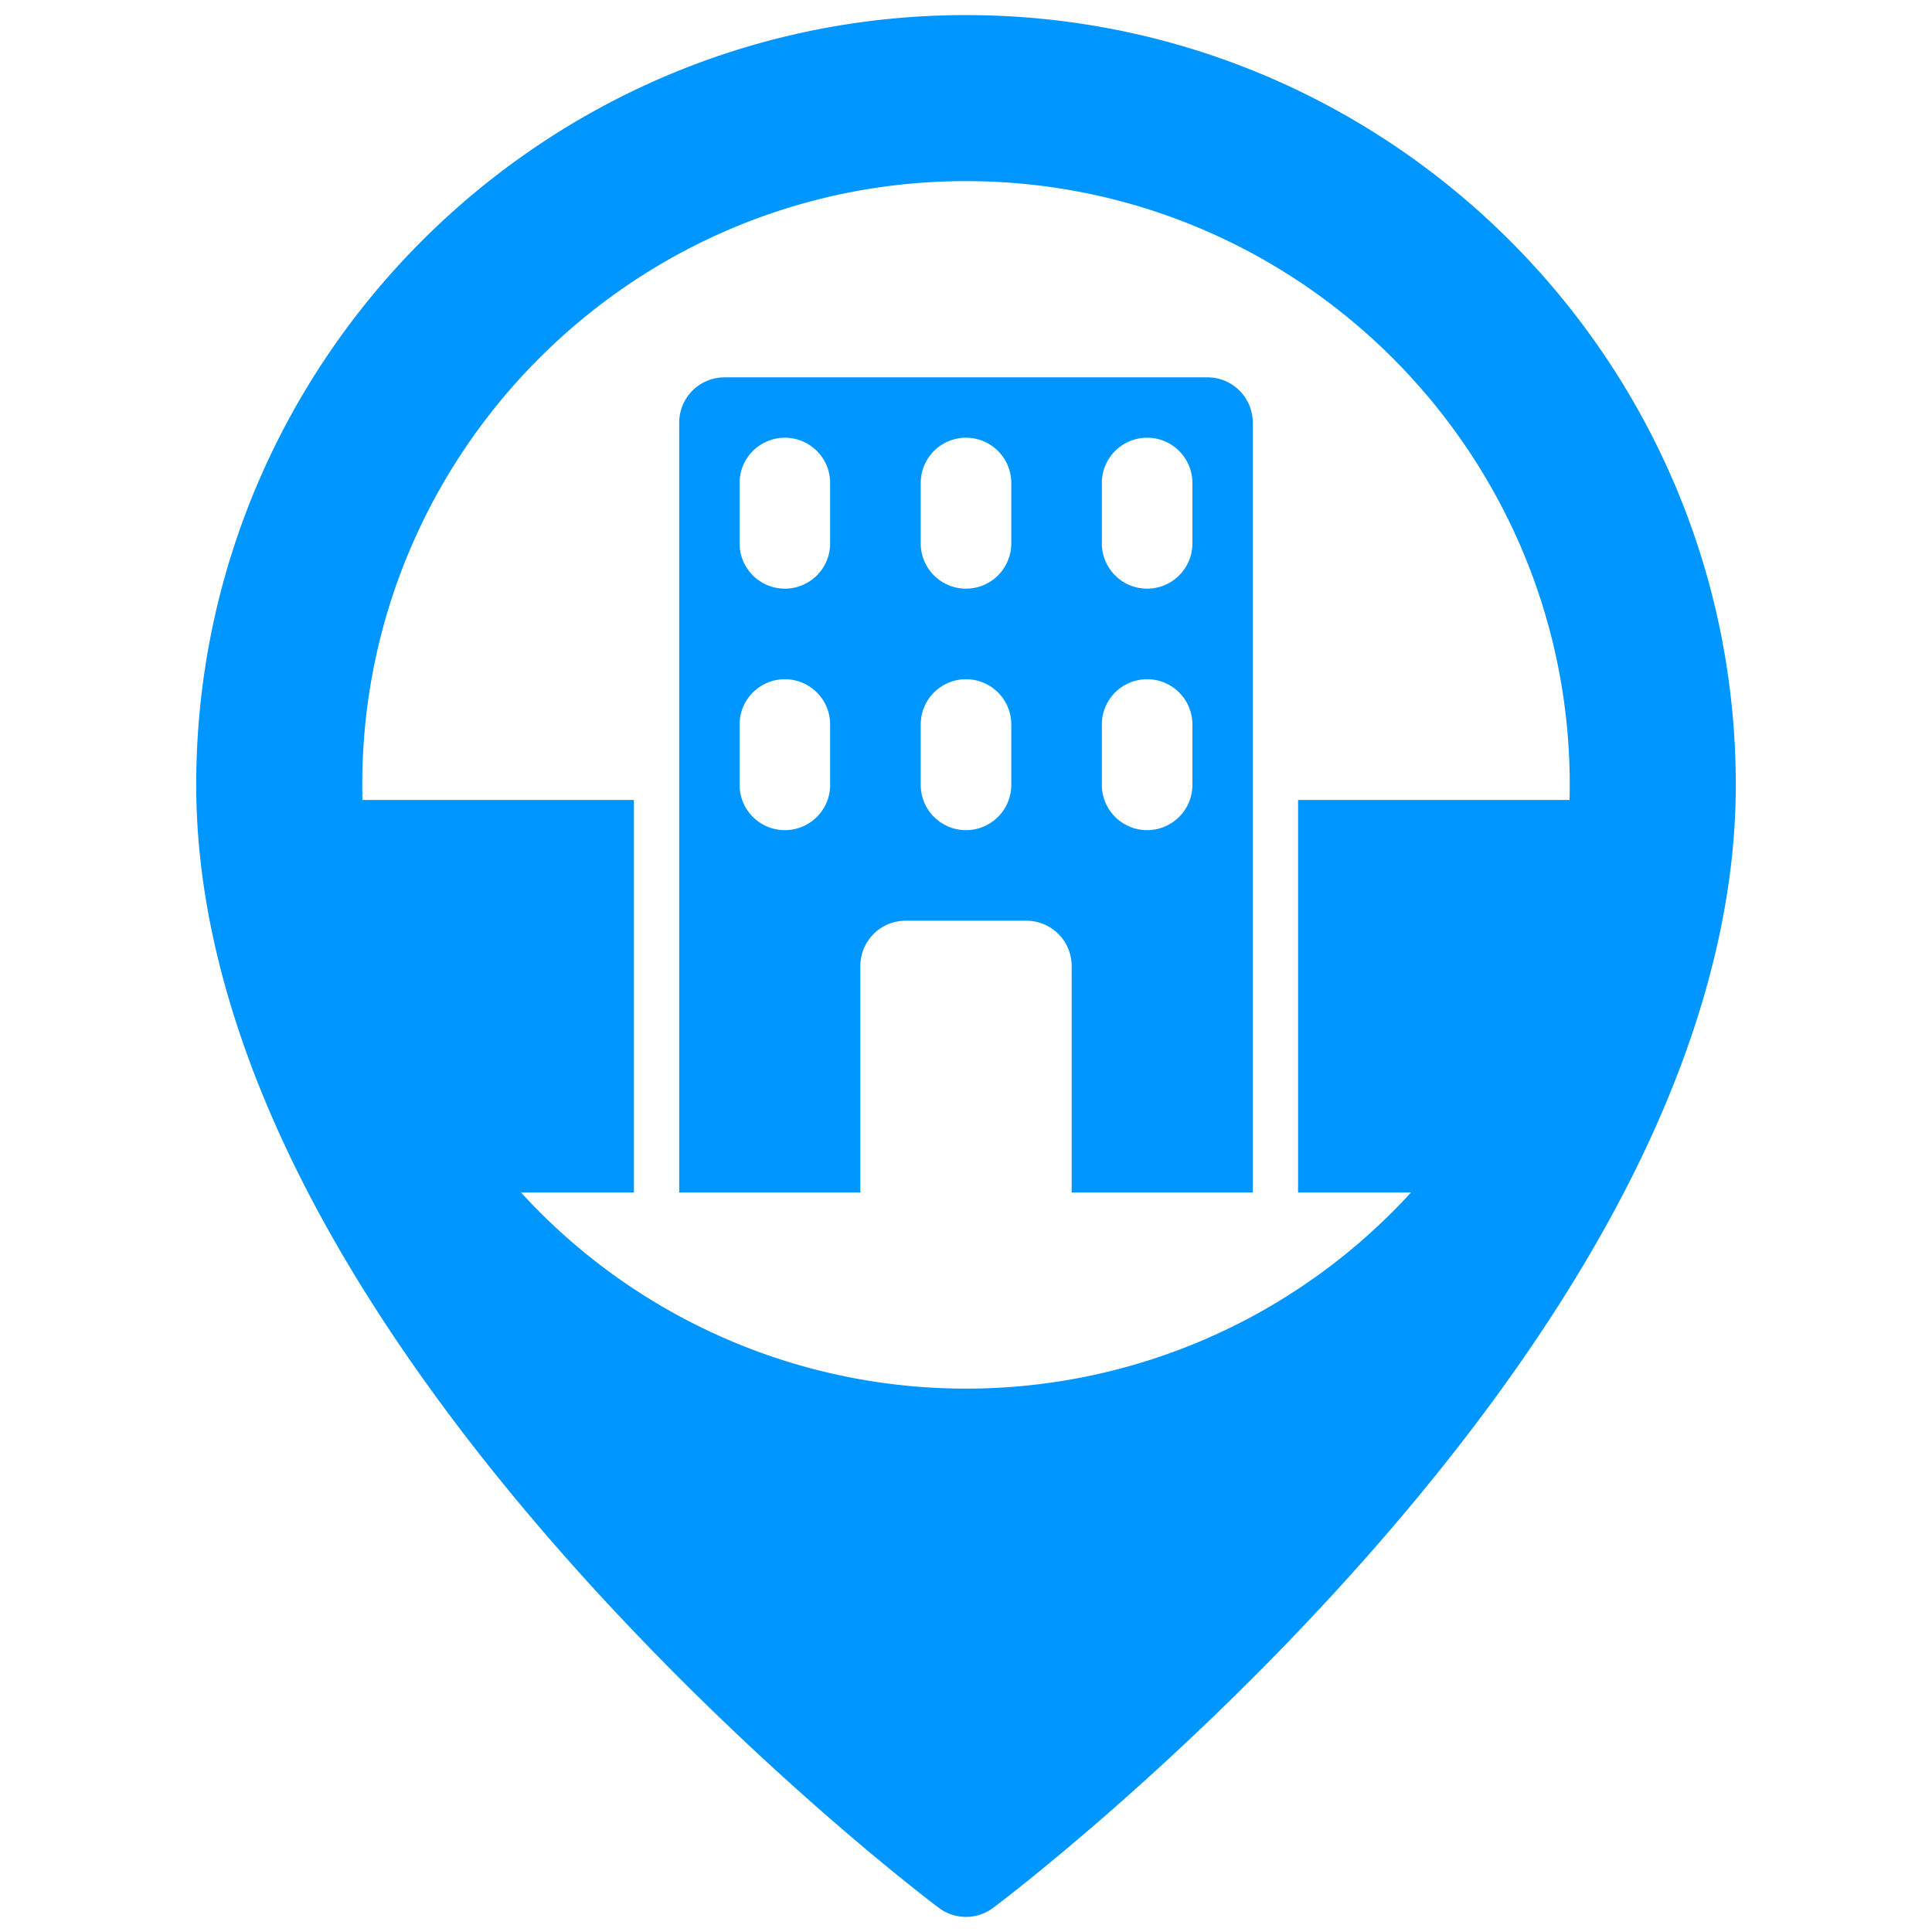 <svg xmlns="http://www.w3.org/2000/svg" version="1.1" xmlns:xlink="http://www.w3.org/1999/xlink" width="512" height="512" x="0" y="0" viewBox="0 0 512 512" style="enable-background:new 0 0 512 512" xml:space="preserve"><g><g data-name="16-location"><path d="M320 100H192a12 12 0 0 0-12 12v204h48v-60a12 12 0 0 1 12-12h32a12 12 0 0 1 12 12v60h48V112a12 12 0 0 0-12-12ZM220 208a12 12 0 0 1-24 0v-16a12 12 0 0 1 24 0Zm0-64a12 12 0 0 1-24 0v-16a12 12 0 0 1 24 0Zm48 64a12 12 0 0 1-24 0v-16a12 12 0 0 1 24 0Zm0-64a12 12 0 0 1-24 0v-16a12 12 0 0 1 24 0Zm48 64a12 12 0 0 1-24 0v-16a12 12 0 0 1 24 0Zm0-64a12 12 0 0 1-24 0v-16a12 12 0 0 1 24 0Z" fill="#0096ff" opacity="1" data-original="#000000"></path><path d="M256 4C143.514 4 52 95.514 52 208c0 34.837 10.568 72.315 31.412 111.4 16.371 30.695 39.121 62.515 67.619 94.576C199.279 468.251 246.8 504.1 248.8 505.6a12 12 0 0 0 14.4 0c2-1.5 49.521-37.349 97.769-91.627 28.5-32.061 51.248-63.881 67.619-94.576C449.432 280.315 460 242.837 460 208 460 95.514 368.486 4 256 4Zm0 364a159.606 159.606 0 0 1-117.942-52H168V212H96.051q-.05-2-.051-4c0-88.224 71.776-160 160-160s160 71.776 160 160q0 2.005-.051 4H344v104h29.942A159.606 159.606 0 0 1 256 368Z" fill="#0096ff" opacity="1" data-original="#000000"></path></g></g></svg>
